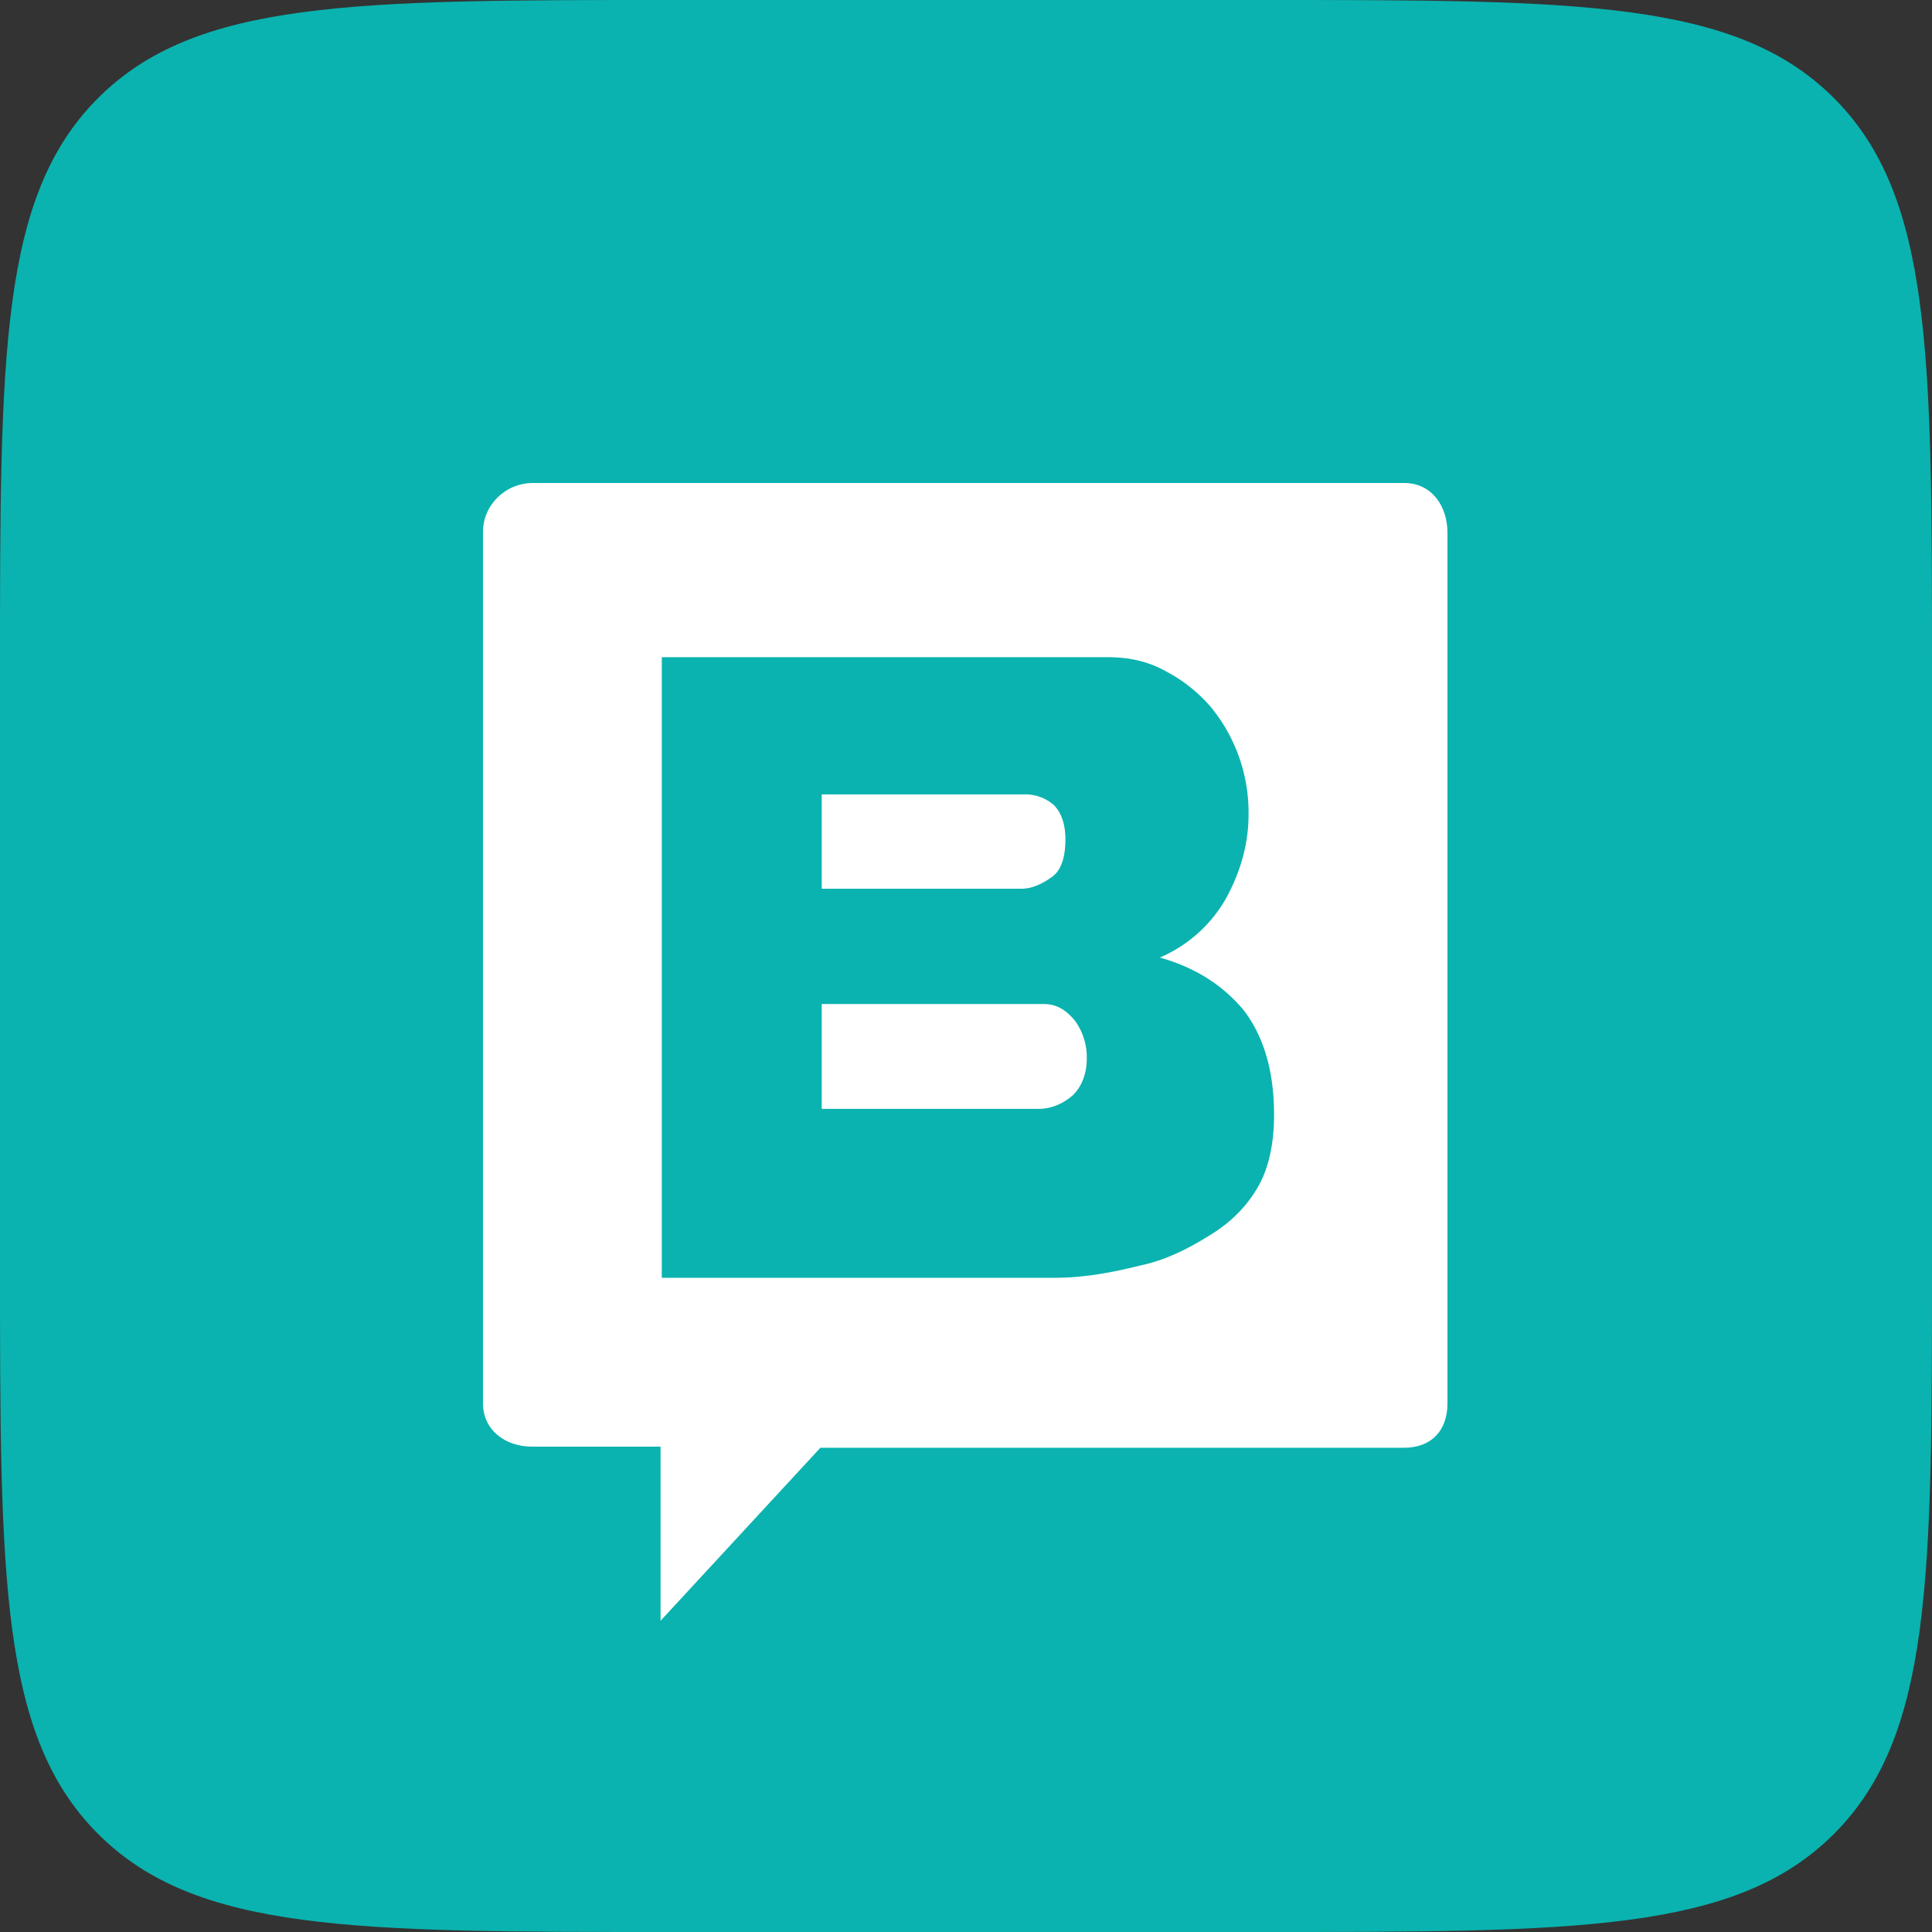 <svg xmlns="http://www.w3.org/2000/svg" viewBox="0 0 80 80" fill="none"><rect x="0" y="0" width="80" height="80" fill="#333333" stroke="none"/><path fill="#0AB3AF" d="M0 27.733C0 14.66 0 8.123 4.061 4.061 8.123 0 14.66 0 27.733 0h24.534c13.073 0 19.61 0 23.672 4.061C80 8.123 80 14.66 80 27.733v24.534c0 13.073 0 19.61-4.061 23.672C71.877 80 65.34 80 52.267 80H27.733c-13.073 0-19.61 0-23.672-4.061C0 71.877 0 65.34 0 52.267V27.733Z"/><g clip-path="url(#a)"><path fill="#fff" d="M22.068 20C20.92 20 20 20.918 20 22.02v36.091c0 1.102.92 1.791 2.022 1.791h5.331v7.21l6.618-7.164h24.174c1.103 0 1.792-.689 1.792-1.837V22.066c0-1.102-.643-2.066-1.792-2.066H22.068Z"/><path fill="#0AB3AF" d="M45.868 27.213c.919 0 1.7.184 2.434.597a6.328 6.328 0 0 1 1.838 1.468A6.88 6.88 0 0 1 51.7 33.73c0 1.193-.321 2.34-.918 3.442a5.74 5.74 0 0 1-2.756 2.478c1.47.413 2.618 1.147 3.49 2.202.827 1.102 1.24 2.524 1.24 4.314 0 1.147-.209 2.169-.642 2.937-.46.826-1.148 1.514-1.975 2.019-.873.55-1.837 1.055-2.94 1.284-1.102.276-2.296.505-3.537.505H27.404V27.213h18.464ZM43.23 41.575h-9.205v4.34h8.984c.531 0 1.018-.216 1.416-.564.354-.347.576-.868.576-1.519a2.57 2.57 0 0 0-.487-1.563c-.354-.434-.753-.694-1.284-.694Zm-.752-8.681h-8.453V36.8h8.276c.442 0 .885-.217 1.24-.477.397-.26.575-.825.575-1.563 0-.651-.178-1.129-.487-1.432a1.789 1.789 0 0 0-1.151-.434Z"/></g><defs><clipPath id="a"><path fill="#fff" d="M20 20h40v47.111H20z"/></clipPath></defs></svg>

